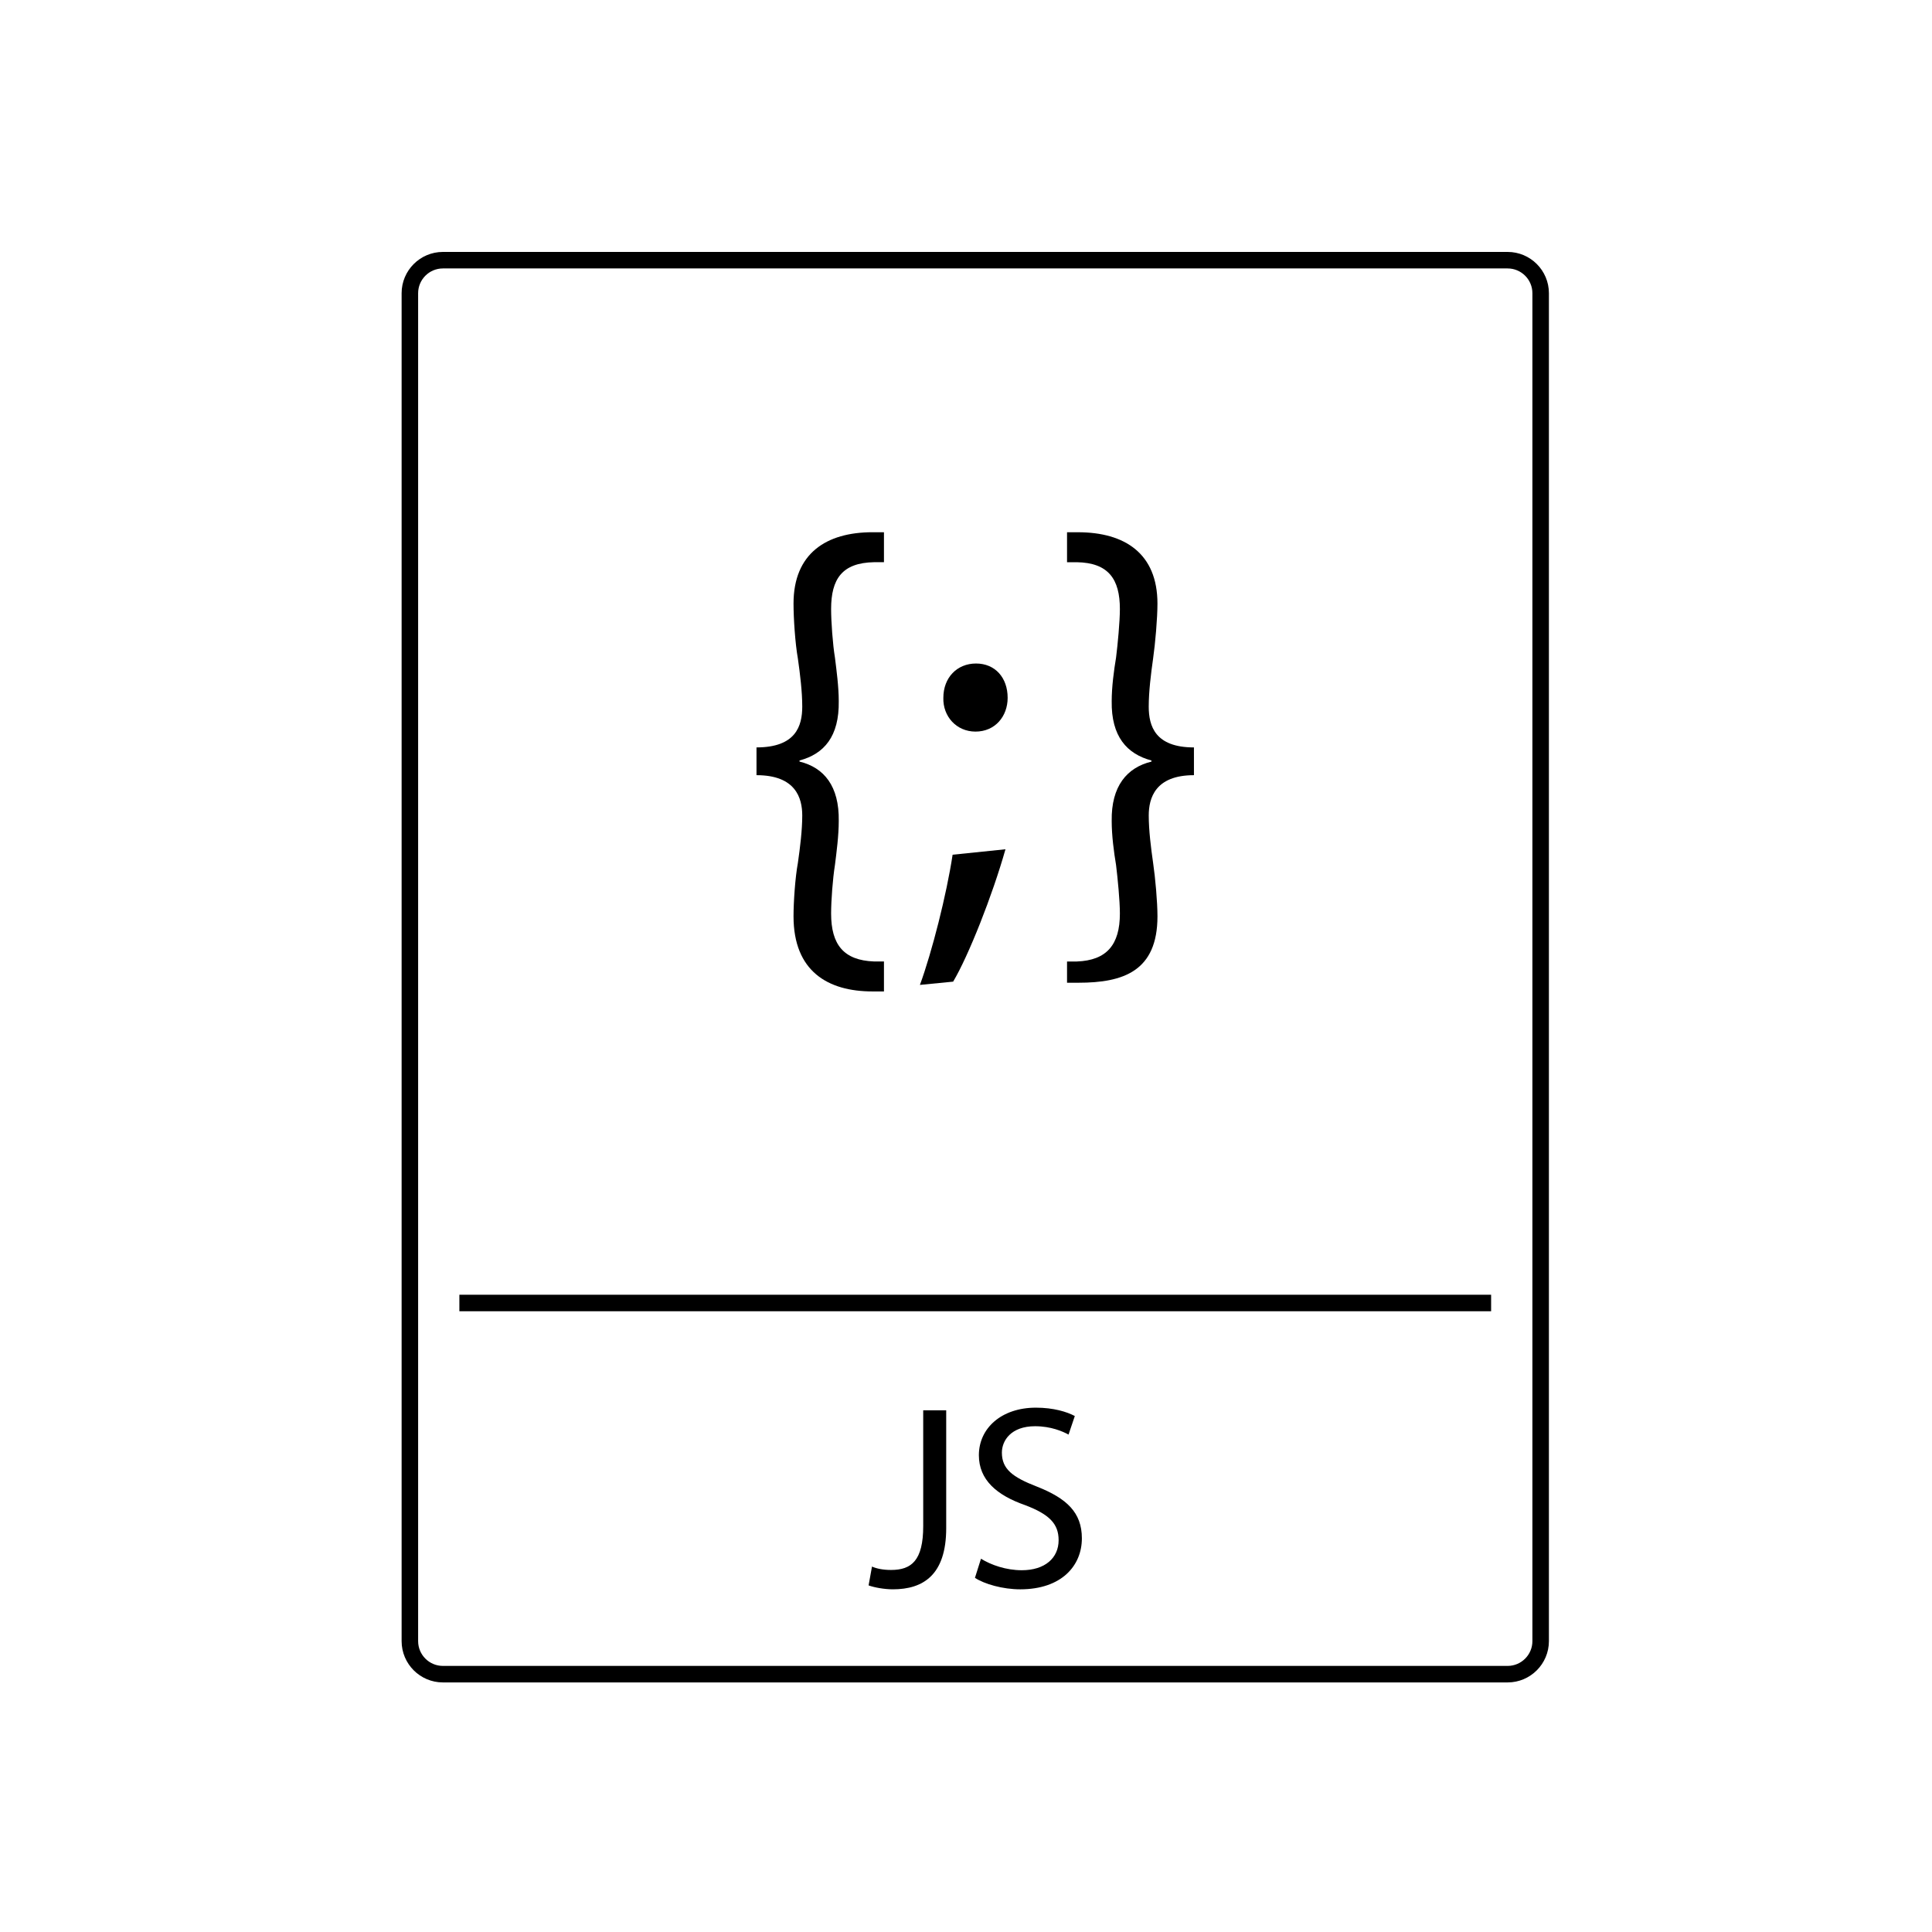 <?xml version="1.0" encoding="UTF-8"?>
<!-- Uploaded to: SVG Repo, www.svgrepo.com, Generator: SVG Repo Mixer Tools -->
<svg fill="#000000" width="800px" height="800px" version="1.1" viewBox="144 144 512 512" xmlns="http://www.w3.org/2000/svg">
 <g>
  <path d="m543.54 589.86h-282.17c-6.031 0-10.938-4.906-10.938-10.938v-357.22c0-6.031 4.906-10.938 10.938-10.938h282.17c6.031 0 10.938 4.906 10.938 10.938v357.22c-0.004 6.031-4.91 10.938-10.938 10.938zm-282.17-374.72c-3.617 0-6.562 2.945-6.562 6.562v357.22c0 3.617 2.945 6.562 6.562 6.562h282.17c3.617 0 6.562-2.945 6.562-6.562v-357.22c0-3.617-2.945-6.562-6.562-6.562z"/>
  <path d="m265.74 487.12h273.42v4.375h-273.42z"/>
  <path d="m344.48 342.07c10.395 0 12.125-5.629 12.125-10.828 0-3.898-0.578-8.66-1.156-12.703-0.723-4.043-1.156-10.684-1.156-14.582 0-13.281 8.66-18.91 20.934-18.91h3.031v7.941h-2.598c-8.516 0.145-11.406 4.477-11.406 12.414 0 3.32 0.434 9.383 1.012 12.848 0.434 3.465 1.012 7.797 1.012 11.551 0.145 9.383-3.898 14.004-10.395 15.734v0.289c6.496 1.59 10.539 6.496 10.395 15.734 0 3.898-0.578 8.23-1.012 11.691-0.578 3.609-1.012 9.383-1.012 12.848 0 8.23 3.32 12.414 11.406 12.703h2.598v7.941h-3.031c-11.836 0-20.934-5.34-20.934-19.922 0-3.754 0.434-10.25 1.156-14.148 0.578-4.043 1.156-8.66 1.156-12.559 0-4.621-1.73-10.684-12.125-10.684z"/>
  <path d="m387.79 405.01c3.176-8.66 7.074-23.965 8.66-34.5l14.008-1.445c-3.465 12.27-9.82 28.293-13.863 35.078zm6.207-76.078c0-5.34 3.609-9.094 8.664-9.094 5.055 0 8.375 3.754 8.375 9.094 0 4.91-3.32 8.949-8.52 8.949-5.055 0-8.664-4.043-8.52-8.949z"/>
  <path d="m460.41 349.43c-10.25 0-11.98 6.062-11.98 10.684 0 3.898 0.578 8.516 1.156 12.559 0.578 3.898 1.156 10.395 1.156 14.148 0 14.578-9.094 17.613-20.934 17.613h-3.031v-5.629h2.598c7.941-0.289 11.406-4.477 11.406-12.703 0-3.465-0.578-9.238-1.012-12.848-0.578-3.465-1.156-7.793-1.156-11.691-0.145-9.238 4.043-14.148 10.539-15.734v-0.289c-6.496-1.73-10.684-6.352-10.539-15.734 0-3.754 0.578-8.086 1.156-11.551 0.434-3.465 1.012-9.527 1.012-12.848 0-7.941-3.031-12.27-11.406-12.414h-2.598v-7.941h2.887c12.414 0 21.074 5.629 21.074 18.91 0 3.898-0.578 10.539-1.156 14.582-0.578 4.043-1.156 8.805-1.156 12.703 0 5.195 1.73 10.828 11.98 10.828z"/>
  <path d="m388.66 517.74h6.094v31.238c0 12.398-6.094 16.207-14.129 16.207-2.285 0-4.918-0.484-6.441-1.039l0.902-4.988c1.246 0.555 2.977 0.898 5.055 0.898 5.402 0 8.52-2.492 8.52-11.637z"/>
  <path d="m403.97 557.08c2.703 1.664 6.652 3.047 10.809 3.047 6.164 0 9.766-3.258 9.766-7.965 0-4.363-2.492-6.856-8.867-9.281-7.555-2.633-12.266-6.719-12.266-13.23 0-7.203 6.027-12.605 15.105-12.605 4.711 0 8.242 1.109 10.32 2.215l-1.664 4.918c-1.523-0.832-4.641-2.215-8.867-2.215-6.375 0-8.797 3.809-8.797 6.996 0 4.363 2.84 6.512 9.285 9.004 7.894 3.117 11.914 6.856 11.914 13.715 0 7.203-5.332 13.508-16.348 13.508-4.574 0-9.492-1.387-11.988-3.047z"/>
 </g>
</svg>